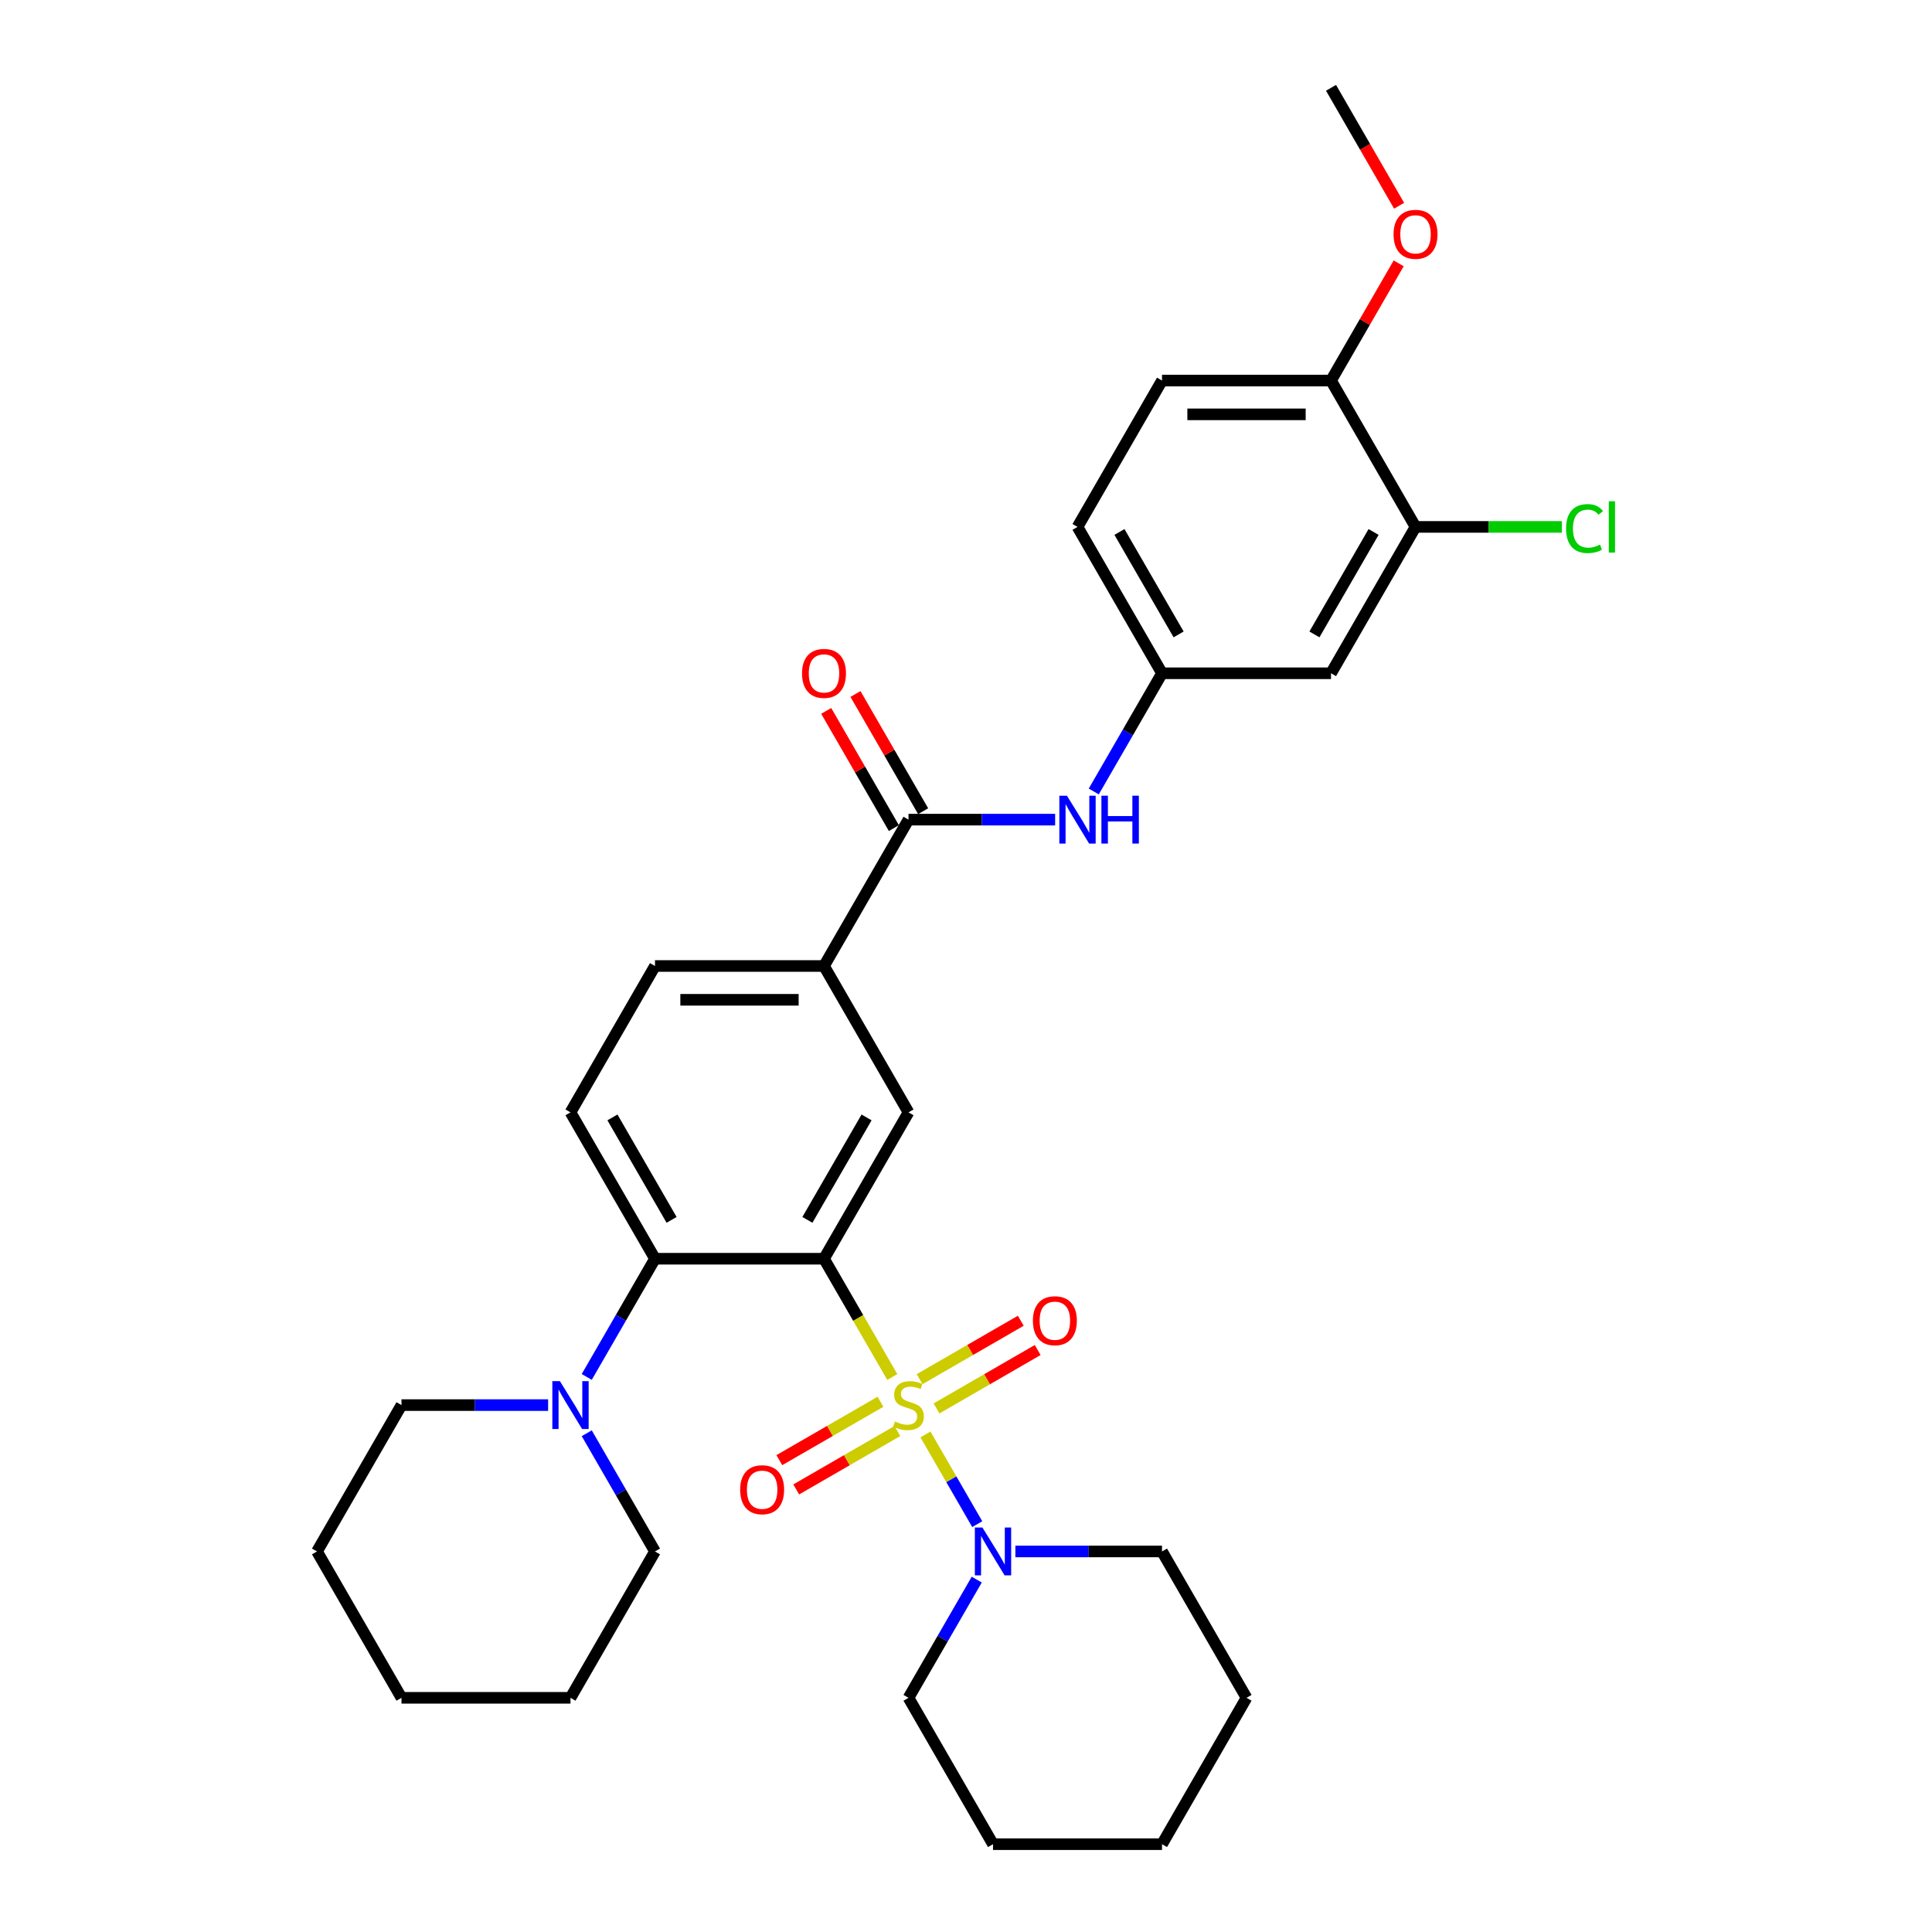 <?xml version='1.0' encoding='iso-8859-1'?>
<svg version='1.1' baseProfile='full'
              xmlns='http://www.w3.org/2000/svg'
                      xmlns:rdkit='http://www.rdkit.org/xml'
                      xmlns:xlink='http://www.w3.org/1999/xlink'
                  xml:space='preserve'
width='1000px' height='1000px' viewBox='0 0 1000 1000'>
<!-- END OF HEADER -->
<rect style='opacity:1.0;fill:#FFFFFF;stroke:none' width='1000' height='1000' x='0' y='0'> </rect>
<path class='bond-0' d='M 461.846,712.734 L 444.174,682.125' style='fill:none;fill-rule:evenodd;stroke:#CCCC00;stroke-width:6px;stroke-linecap:butt;stroke-linejoin:miter;stroke-opacity:1' />
<path class='bond-0' d='M 444.174,682.125 L 426.502,651.515' style='fill:none;fill-rule:evenodd;stroke:#000000;stroke-width:6px;stroke-linecap:butt;stroke-linejoin:miter;stroke-opacity:1' />
<path class='bond-2' d='M 479.018,742.476 L 492.418,765.686' style='fill:none;fill-rule:evenodd;stroke:#CCCC00;stroke-width:6px;stroke-linecap:butt;stroke-linejoin:miter;stroke-opacity:1' />
<path class='bond-2' d='M 492.418,765.686 L 505.818,788.895' style='fill:none;fill-rule:evenodd;stroke:#0000FF;stroke-width:6px;stroke-linecap:butt;stroke-linejoin:miter;stroke-opacity:1' />
<path class='bond-8' d='M 484.744,729 L 510.925,713.885' style='fill:none;fill-rule:evenodd;stroke:#CCCC00;stroke-width:6px;stroke-linecap:butt;stroke-linejoin:miter;stroke-opacity:1' />
<path class='bond-8' d='M 510.925,713.885 L 537.105,698.769' style='fill:none;fill-rule:evenodd;stroke:#FF0000;stroke-width:6px;stroke-linecap:butt;stroke-linejoin:miter;stroke-opacity:1' />
<path class='bond-8' d='M 475.996,713.848 L 502.177,698.733' style='fill:none;fill-rule:evenodd;stroke:#CCCC00;stroke-width:6px;stroke-linecap:butt;stroke-linejoin:miter;stroke-opacity:1' />
<path class='bond-8' d='M 502.177,698.733 L 528.357,683.618' style='fill:none;fill-rule:evenodd;stroke:#FF0000;stroke-width:6px;stroke-linecap:butt;stroke-linejoin:miter;stroke-opacity:1' />
<path class='bond-9' d='M 455.736,725.545 L 429.556,740.661' style='fill:none;fill-rule:evenodd;stroke:#CCCC00;stroke-width:6px;stroke-linecap:butt;stroke-linejoin:miter;stroke-opacity:1' />
<path class='bond-9' d='M 429.556,740.661 L 403.375,755.776' style='fill:none;fill-rule:evenodd;stroke:#FF0000;stroke-width:6px;stroke-linecap:butt;stroke-linejoin:miter;stroke-opacity:1' />
<path class='bond-9' d='M 464.484,740.697 L 438.304,755.812' style='fill:none;fill-rule:evenodd;stroke:#CCCC00;stroke-width:6px;stroke-linecap:butt;stroke-linejoin:miter;stroke-opacity:1' />
<path class='bond-9' d='M 438.304,755.812 L 412.123,770.928' style='fill:none;fill-rule:evenodd;stroke:#FF0000;stroke-width:6px;stroke-linecap:butt;stroke-linejoin:miter;stroke-opacity:1' />
<path class='bond-1' d='M 426.502,651.515 L 339.024,651.515' style='fill:none;fill-rule:evenodd;stroke:#000000;stroke-width:6px;stroke-linecap:butt;stroke-linejoin:miter;stroke-opacity:1' />
<path class='bond-3' d='M 426.502,651.515 L 470.24,575.758' style='fill:none;fill-rule:evenodd;stroke:#000000;stroke-width:6px;stroke-linecap:butt;stroke-linejoin:miter;stroke-opacity:1' />
<path class='bond-3' d='M 417.911,631.404 L 448.528,578.373' style='fill:none;fill-rule:evenodd;stroke:#000000;stroke-width:6px;stroke-linecap:butt;stroke-linejoin:miter;stroke-opacity:1' />
<path class='bond-5' d='M 339.024,651.515 L 321.362,682.107' style='fill:none;fill-rule:evenodd;stroke:#000000;stroke-width:6px;stroke-linecap:butt;stroke-linejoin:miter;stroke-opacity:1' />
<path class='bond-5' d='M 321.362,682.107 L 303.7,712.699' style='fill:none;fill-rule:evenodd;stroke:#0000FF;stroke-width:6px;stroke-linecap:butt;stroke-linejoin:miter;stroke-opacity:1' />
<path class='bond-10' d='M 339.024,651.515 L 295.286,575.758' style='fill:none;fill-rule:evenodd;stroke:#000000;stroke-width:6px;stroke-linecap:butt;stroke-linejoin:miter;stroke-opacity:1' />
<path class='bond-10' d='M 347.615,631.404 L 316.998,578.373' style='fill:none;fill-rule:evenodd;stroke:#000000;stroke-width:6px;stroke-linecap:butt;stroke-linejoin:miter;stroke-opacity:1' />
<path class='bond-21' d='M 505.565,817.604 L 487.902,848.196' style='fill:none;fill-rule:evenodd;stroke:#0000FF;stroke-width:6px;stroke-linecap:butt;stroke-linejoin:miter;stroke-opacity:1' />
<path class='bond-21' d='M 487.902,848.196 L 470.24,878.788' style='fill:none;fill-rule:evenodd;stroke:#000000;stroke-width:6px;stroke-linecap:butt;stroke-linejoin:miter;stroke-opacity:1' />
<path class='bond-22' d='M 525.561,803.03 L 563.509,803.03' style='fill:none;fill-rule:evenodd;stroke:#0000FF;stroke-width:6px;stroke-linecap:butt;stroke-linejoin:miter;stroke-opacity:1' />
<path class='bond-22' d='M 563.509,803.03 L 601.456,803.03' style='fill:none;fill-rule:evenodd;stroke:#000000;stroke-width:6px;stroke-linecap:butt;stroke-linejoin:miter;stroke-opacity:1' />
<path class='bond-6' d='M 470.24,575.758 L 426.502,500' style='fill:none;fill-rule:evenodd;stroke:#000000;stroke-width:6px;stroke-linecap:butt;stroke-linejoin:miter;stroke-opacity:1' />
<path class='bond-4' d='M 470.24,424.242 L 426.502,500' style='fill:none;fill-rule:evenodd;stroke:#000000;stroke-width:6px;stroke-linecap:butt;stroke-linejoin:miter;stroke-opacity:1' />
<path class='bond-7' d='M 470.24,424.242 L 508.188,424.242' style='fill:none;fill-rule:evenodd;stroke:#000000;stroke-width:6px;stroke-linecap:butt;stroke-linejoin:miter;stroke-opacity:1' />
<path class='bond-7' d='M 508.188,424.242 L 546.136,424.242' style='fill:none;fill-rule:evenodd;stroke:#0000FF;stroke-width:6px;stroke-linecap:butt;stroke-linejoin:miter;stroke-opacity:1' />
<path class='bond-15' d='M 477.816,419.869 L 460.305,389.539' style='fill:none;fill-rule:evenodd;stroke:#000000;stroke-width:6px;stroke-linecap:butt;stroke-linejoin:miter;stroke-opacity:1' />
<path class='bond-15' d='M 460.305,389.539 L 442.794,359.21' style='fill:none;fill-rule:evenodd;stroke:#FF0000;stroke-width:6px;stroke-linecap:butt;stroke-linejoin:miter;stroke-opacity:1' />
<path class='bond-15' d='M 462.664,428.616 L 445.154,398.287' style='fill:none;fill-rule:evenodd;stroke:#000000;stroke-width:6px;stroke-linecap:butt;stroke-linejoin:miter;stroke-opacity:1' />
<path class='bond-15' d='M 445.154,398.287 L 427.643,367.957' style='fill:none;fill-rule:evenodd;stroke:#FF0000;stroke-width:6px;stroke-linecap:butt;stroke-linejoin:miter;stroke-opacity:1' />
<path class='bond-23' d='M 283.704,727.273 L 245.756,727.273' style='fill:none;fill-rule:evenodd;stroke:#0000FF;stroke-width:6px;stroke-linecap:butt;stroke-linejoin:miter;stroke-opacity:1' />
<path class='bond-23' d='M 245.756,727.273 L 207.808,727.273' style='fill:none;fill-rule:evenodd;stroke:#000000;stroke-width:6px;stroke-linecap:butt;stroke-linejoin:miter;stroke-opacity:1' />
<path class='bond-24' d='M 303.7,741.846 L 321.362,772.438' style='fill:none;fill-rule:evenodd;stroke:#0000FF;stroke-width:6px;stroke-linecap:butt;stroke-linejoin:miter;stroke-opacity:1' />
<path class='bond-24' d='M 321.362,772.438 L 339.024,803.03' style='fill:none;fill-rule:evenodd;stroke:#000000;stroke-width:6px;stroke-linecap:butt;stroke-linejoin:miter;stroke-opacity:1' />
<path class='bond-16' d='M 426.502,500 L 339.024,500' style='fill:none;fill-rule:evenodd;stroke:#000000;stroke-width:6px;stroke-linecap:butt;stroke-linejoin:miter;stroke-opacity:1' />
<path class='bond-16' d='M 413.38,517.495 L 352.146,517.495' style='fill:none;fill-rule:evenodd;stroke:#000000;stroke-width:6px;stroke-linecap:butt;stroke-linejoin:miter;stroke-opacity:1' />
<path class='bond-13' d='M 566.132,409.669 L 583.794,379.077' style='fill:none;fill-rule:evenodd;stroke:#0000FF;stroke-width:6px;stroke-linecap:butt;stroke-linejoin:miter;stroke-opacity:1' />
<path class='bond-13' d='M 583.794,379.077 L 601.456,348.485' style='fill:none;fill-rule:evenodd;stroke:#000000;stroke-width:6px;stroke-linecap:butt;stroke-linejoin:miter;stroke-opacity:1' />
<path class='bond-33' d='M 295.286,575.758 L 339.024,500' style='fill:none;fill-rule:evenodd;stroke:#000000;stroke-width:6px;stroke-linecap:butt;stroke-linejoin:miter;stroke-opacity:1' />
<path class='bond-11' d='M 732.672,272.727 L 688.934,348.485' style='fill:none;fill-rule:evenodd;stroke:#000000;stroke-width:6px;stroke-linecap:butt;stroke-linejoin:miter;stroke-opacity:1' />
<path class='bond-11' d='M 710.96,275.343 L 680.343,328.373' style='fill:none;fill-rule:evenodd;stroke:#000000;stroke-width:6px;stroke-linecap:butt;stroke-linejoin:miter;stroke-opacity:1' />
<path class='bond-18' d='M 732.672,272.727 L 770.541,272.727' style='fill:none;fill-rule:evenodd;stroke:#000000;stroke-width:6px;stroke-linecap:butt;stroke-linejoin:miter;stroke-opacity:1' />
<path class='bond-18' d='M 770.541,272.727 L 808.41,272.727' style='fill:none;fill-rule:evenodd;stroke:#00CC00;stroke-width:6px;stroke-linecap:butt;stroke-linejoin:miter;stroke-opacity:1' />
<path class='bond-35' d='M 732.672,272.727 L 688.934,196.97' style='fill:none;fill-rule:evenodd;stroke:#000000;stroke-width:6px;stroke-linecap:butt;stroke-linejoin:miter;stroke-opacity:1' />
<path class='bond-12' d='M 688.934,348.485 L 601.456,348.485' style='fill:none;fill-rule:evenodd;stroke:#000000;stroke-width:6px;stroke-linecap:butt;stroke-linejoin:miter;stroke-opacity:1' />
<path class='bond-19' d='M 601.456,348.485 L 557.718,272.727' style='fill:none;fill-rule:evenodd;stroke:#000000;stroke-width:6px;stroke-linecap:butt;stroke-linejoin:miter;stroke-opacity:1' />
<path class='bond-19' d='M 610.047,328.373 L 579.43,275.343' style='fill:none;fill-rule:evenodd;stroke:#000000;stroke-width:6px;stroke-linecap:butt;stroke-linejoin:miter;stroke-opacity:1' />
<path class='bond-14' d='M 688.934,196.97 L 601.456,196.97' style='fill:none;fill-rule:evenodd;stroke:#000000;stroke-width:6px;stroke-linecap:butt;stroke-linejoin:miter;stroke-opacity:1' />
<path class='bond-14' d='M 675.812,214.465 L 614.578,214.465' style='fill:none;fill-rule:evenodd;stroke:#000000;stroke-width:6px;stroke-linecap:butt;stroke-linejoin:miter;stroke-opacity:1' />
<path class='bond-20' d='M 688.934,196.97 L 706.444,166.64' style='fill:none;fill-rule:evenodd;stroke:#000000;stroke-width:6px;stroke-linecap:butt;stroke-linejoin:miter;stroke-opacity:1' />
<path class='bond-20' d='M 706.444,166.64 L 723.955,136.311' style='fill:none;fill-rule:evenodd;stroke:#FF0000;stroke-width:6px;stroke-linecap:butt;stroke-linejoin:miter;stroke-opacity:1' />
<path class='bond-17' d='M 601.456,196.97 L 557.718,272.727' style='fill:none;fill-rule:evenodd;stroke:#000000;stroke-width:6px;stroke-linecap:butt;stroke-linejoin:miter;stroke-opacity:1' />
<path class='bond-25' d='M 724.177,106.498 L 706.555,75.977' style='fill:none;fill-rule:evenodd;stroke:#FF0000;stroke-width:6px;stroke-linecap:butt;stroke-linejoin:miter;stroke-opacity:1' />
<path class='bond-25' d='M 706.555,75.977 L 688.934,45.455' style='fill:none;fill-rule:evenodd;stroke:#000000;stroke-width:6px;stroke-linecap:butt;stroke-linejoin:miter;stroke-opacity:1' />
<path class='bond-28' d='M 470.24,878.788 L 513.979,954.545' style='fill:none;fill-rule:evenodd;stroke:#000000;stroke-width:6px;stroke-linecap:butt;stroke-linejoin:miter;stroke-opacity:1' />
<path class='bond-29' d='M 601.456,803.03 L 645.195,878.788' style='fill:none;fill-rule:evenodd;stroke:#000000;stroke-width:6px;stroke-linecap:butt;stroke-linejoin:miter;stroke-opacity:1' />
<path class='bond-26' d='M 207.808,727.273 L 164.07,803.03' style='fill:none;fill-rule:evenodd;stroke:#000000;stroke-width:6px;stroke-linecap:butt;stroke-linejoin:miter;stroke-opacity:1' />
<path class='bond-27' d='M 339.024,803.03 L 295.286,878.788' style='fill:none;fill-rule:evenodd;stroke:#000000;stroke-width:6px;stroke-linecap:butt;stroke-linejoin:miter;stroke-opacity:1' />
<path class='bond-34' d='M 164.07,803.03 L 207.808,878.788' style='fill:none;fill-rule:evenodd;stroke:#000000;stroke-width:6px;stroke-linecap:butt;stroke-linejoin:miter;stroke-opacity:1' />
<path class='bond-31' d='M 295.286,878.788 L 207.808,878.788' style='fill:none;fill-rule:evenodd;stroke:#000000;stroke-width:6px;stroke-linecap:butt;stroke-linejoin:miter;stroke-opacity:1' />
<path class='bond-32' d='M 513.979,954.545 L 601.456,954.545' style='fill:none;fill-rule:evenodd;stroke:#000000;stroke-width:6px;stroke-linecap:butt;stroke-linejoin:miter;stroke-opacity:1' />
<path class='bond-30' d='M 645.195,878.788 L 601.456,954.545' style='fill:none;fill-rule:evenodd;stroke:#000000;stroke-width:6px;stroke-linecap:butt;stroke-linejoin:miter;stroke-opacity:1' />
<path  class='atom-0' d='M 463.242 735.776
Q 463.522 735.88, 464.677 736.37
Q 465.831 736.86, 467.091 737.175
Q 468.386 737.455, 469.645 737.455
Q 471.99 737.455, 473.354 736.335
Q 474.719 735.181, 474.719 733.186
Q 474.719 731.822, 474.019 730.982
Q 473.354 730.142, 472.305 729.687
Q 471.255 729.232, 469.505 728.707
Q 467.301 728.043, 465.971 727.413
Q 464.677 726.783, 463.732 725.453
Q 462.822 724.124, 462.822 721.884
Q 462.822 718.77, 464.922 716.845
Q 467.056 714.921, 471.255 714.921
Q 474.124 714.921, 477.378 716.286
L 476.574 718.98
Q 473.599 717.755, 471.36 717.755
Q 468.946 717.755, 467.616 718.77
Q 466.286 719.75, 466.321 721.464
Q 466.321 722.794, 466.986 723.599
Q 467.686 724.403, 468.666 724.858
Q 469.68 725.313, 471.36 725.838
Q 473.599 726.538, 474.929 727.238
Q 476.259 727.938, 477.203 729.372
Q 478.183 730.772, 478.183 733.186
Q 478.183 736.615, 475.874 738.47
Q 473.599 740.289, 469.785 740.289
Q 467.581 740.289, 465.901 739.799
Q 464.257 739.345, 462.297 738.54
L 463.242 735.776
' fill='#CCCC00'/>
<path  class='atom-3' d='M 508.503 790.644
L 516.621 803.765
Q 517.425 805.06, 518.72 807.404
Q 520.015 809.749, 520.085 809.889
L 520.085 790.644
L 523.374 790.644
L 523.374 815.417
L 519.98 815.417
L 511.267 801.071
Q 510.252 799.391, 509.168 797.467
Q 508.118 795.542, 507.803 794.947
L 507.803 815.417
L 504.584 815.417
L 504.584 790.644
L 508.503 790.644
' fill='#0000FF'/>
<path  class='atom-6' d='M 289.81 714.886
L 297.927 728.008
Q 298.732 729.302, 300.027 731.647
Q 301.322 733.991, 301.392 734.131
L 301.392 714.886
L 304.681 714.886
L 304.681 739.66
L 301.287 739.66
L 292.574 725.313
Q 291.559 723.634, 290.474 721.709
Q 289.425 719.785, 289.11 719.19
L 289.11 739.66
L 285.891 739.66
L 285.891 714.886
L 289.81 714.886
' fill='#0000FF'/>
<path  class='atom-8' d='M 552.241 411.856
L 560.359 424.977
Q 561.164 426.272, 562.459 428.616
Q 563.753 430.961, 563.823 431.101
L 563.823 411.856
L 567.113 411.856
L 567.113 436.629
L 563.718 436.629
L 555.006 422.283
Q 553.991 420.603, 552.906 418.679
Q 551.857 416.754, 551.542 416.16
L 551.542 436.629
L 548.322 436.629
L 548.322 411.856
L 552.241 411.856
' fill='#0000FF'/>
<path  class='atom-8' d='M 570.087 411.856
L 573.446 411.856
L 573.446 422.388
L 586.113 422.388
L 586.113 411.856
L 589.472 411.856
L 589.472 436.629
L 586.113 436.629
L 586.113 425.187
L 573.446 425.187
L 573.446 436.629
L 570.087 436.629
L 570.087 411.856
' fill='#0000FF'/>
<path  class='atom-9' d='M 534.626 683.604
Q 534.626 677.656, 537.565 674.331
Q 540.504 671.007, 545.998 671.007
Q 551.491 671.007, 554.431 674.331
Q 557.37 677.656, 557.37 683.604
Q 557.37 689.622, 554.396 693.052
Q 551.421 696.446, 545.998 696.446
Q 540.539 696.446, 537.565 693.052
Q 534.626 689.657, 534.626 683.604
M 545.998 693.646
Q 549.777 693.646, 551.806 691.127
Q 553.871 688.573, 553.871 683.604
Q 553.871 678.74, 551.806 676.291
Q 549.777 673.807, 545.998 673.807
Q 542.219 673.807, 540.154 676.256
Q 538.125 678.705, 538.125 683.604
Q 538.125 688.608, 540.154 691.127
Q 542.219 693.646, 545.998 693.646
' fill='#FF0000'/>
<path  class='atom-10' d='M 383.111 771.081
Q 383.111 765.133, 386.05 761.809
Q 388.989 758.485, 394.483 758.485
Q 399.976 758.485, 402.915 761.809
Q 405.855 765.133, 405.855 771.081
Q 405.855 777.1, 402.88 780.529
Q 399.906 783.923, 394.483 783.923
Q 389.024 783.923, 386.05 780.529
Q 383.111 777.135, 383.111 771.081
M 394.483 781.124
Q 398.262 781.124, 400.291 778.604
Q 402.356 776.05, 402.356 771.081
Q 402.356 766.218, 400.291 763.768
Q 398.262 761.284, 394.483 761.284
Q 390.704 761.284, 388.639 763.733
Q 386.61 766.183, 386.61 771.081
Q 386.61 776.085, 388.639 778.604
Q 390.704 781.124, 394.483 781.124
' fill='#FF0000'/>
<path  class='atom-16' d='M 415.13 348.555
Q 415.13 342.606, 418.069 339.282
Q 421.008 335.958, 426.502 335.958
Q 431.995 335.958, 434.934 339.282
Q 437.874 342.606, 437.874 348.555
Q 437.874 354.573, 434.899 358.002
Q 431.925 361.396, 426.502 361.396
Q 421.043 361.396, 418.069 358.002
Q 415.13 354.608, 415.13 348.555
M 426.502 358.597
Q 430.281 358.597, 432.31 356.078
Q 434.375 353.524, 434.375 348.555
Q 434.375 343.691, 432.31 341.242
Q 430.281 338.757, 426.502 338.757
Q 422.723 338.757, 420.658 341.207
Q 418.629 343.656, 418.629 348.555
Q 418.629 353.559, 420.658 356.078
Q 422.723 358.597, 426.502 358.597
' fill='#FF0000'/>
<path  class='atom-19' d='M 810.597 273.585
Q 810.597 267.426, 813.466 264.207
Q 816.37 260.953, 821.864 260.953
Q 826.973 260.953, 829.702 264.557
L 827.393 266.446
Q 825.398 263.822, 821.864 263.822
Q 818.12 263.822, 816.126 266.341
Q 814.166 268.826, 814.166 273.585
Q 814.166 278.483, 816.195 281.003
Q 818.26 283.522, 822.249 283.522
Q 824.978 283.522, 828.162 281.877
L 829.142 284.502
Q 827.847 285.342, 825.888 285.831
Q 823.928 286.321, 821.759 286.321
Q 816.37 286.321, 813.466 283.032
Q 810.597 279.743, 810.597 273.585
' fill='#00CC00'/>
<path  class='atom-19' d='M 832.711 259.448
L 835.93 259.448
L 835.93 286.006
L 832.711 286.006
L 832.711 259.448
' fill='#00CC00'/>
<path  class='atom-21' d='M 721.3 121.282
Q 721.3 115.334, 724.239 112.01
Q 727.179 108.685, 732.672 108.685
Q 738.166 108.685, 741.105 112.01
Q 744.044 115.334, 744.044 121.282
Q 744.044 127.301, 741.07 130.73
Q 738.096 134.124, 732.672 134.124
Q 727.214 134.124, 724.239 130.73
Q 721.3 127.336, 721.3 121.282
M 732.672 131.324
Q 736.451 131.324, 738.481 128.805
Q 740.545 126.251, 740.545 121.282
Q 740.545 116.418, 738.481 113.969
Q 736.451 111.485, 732.672 111.485
Q 728.893 111.485, 726.829 113.934
Q 724.799 116.383, 724.799 121.282
Q 724.799 126.286, 726.829 128.805
Q 728.893 131.324, 732.672 131.324
' fill='#FF0000'/>
</svg>
